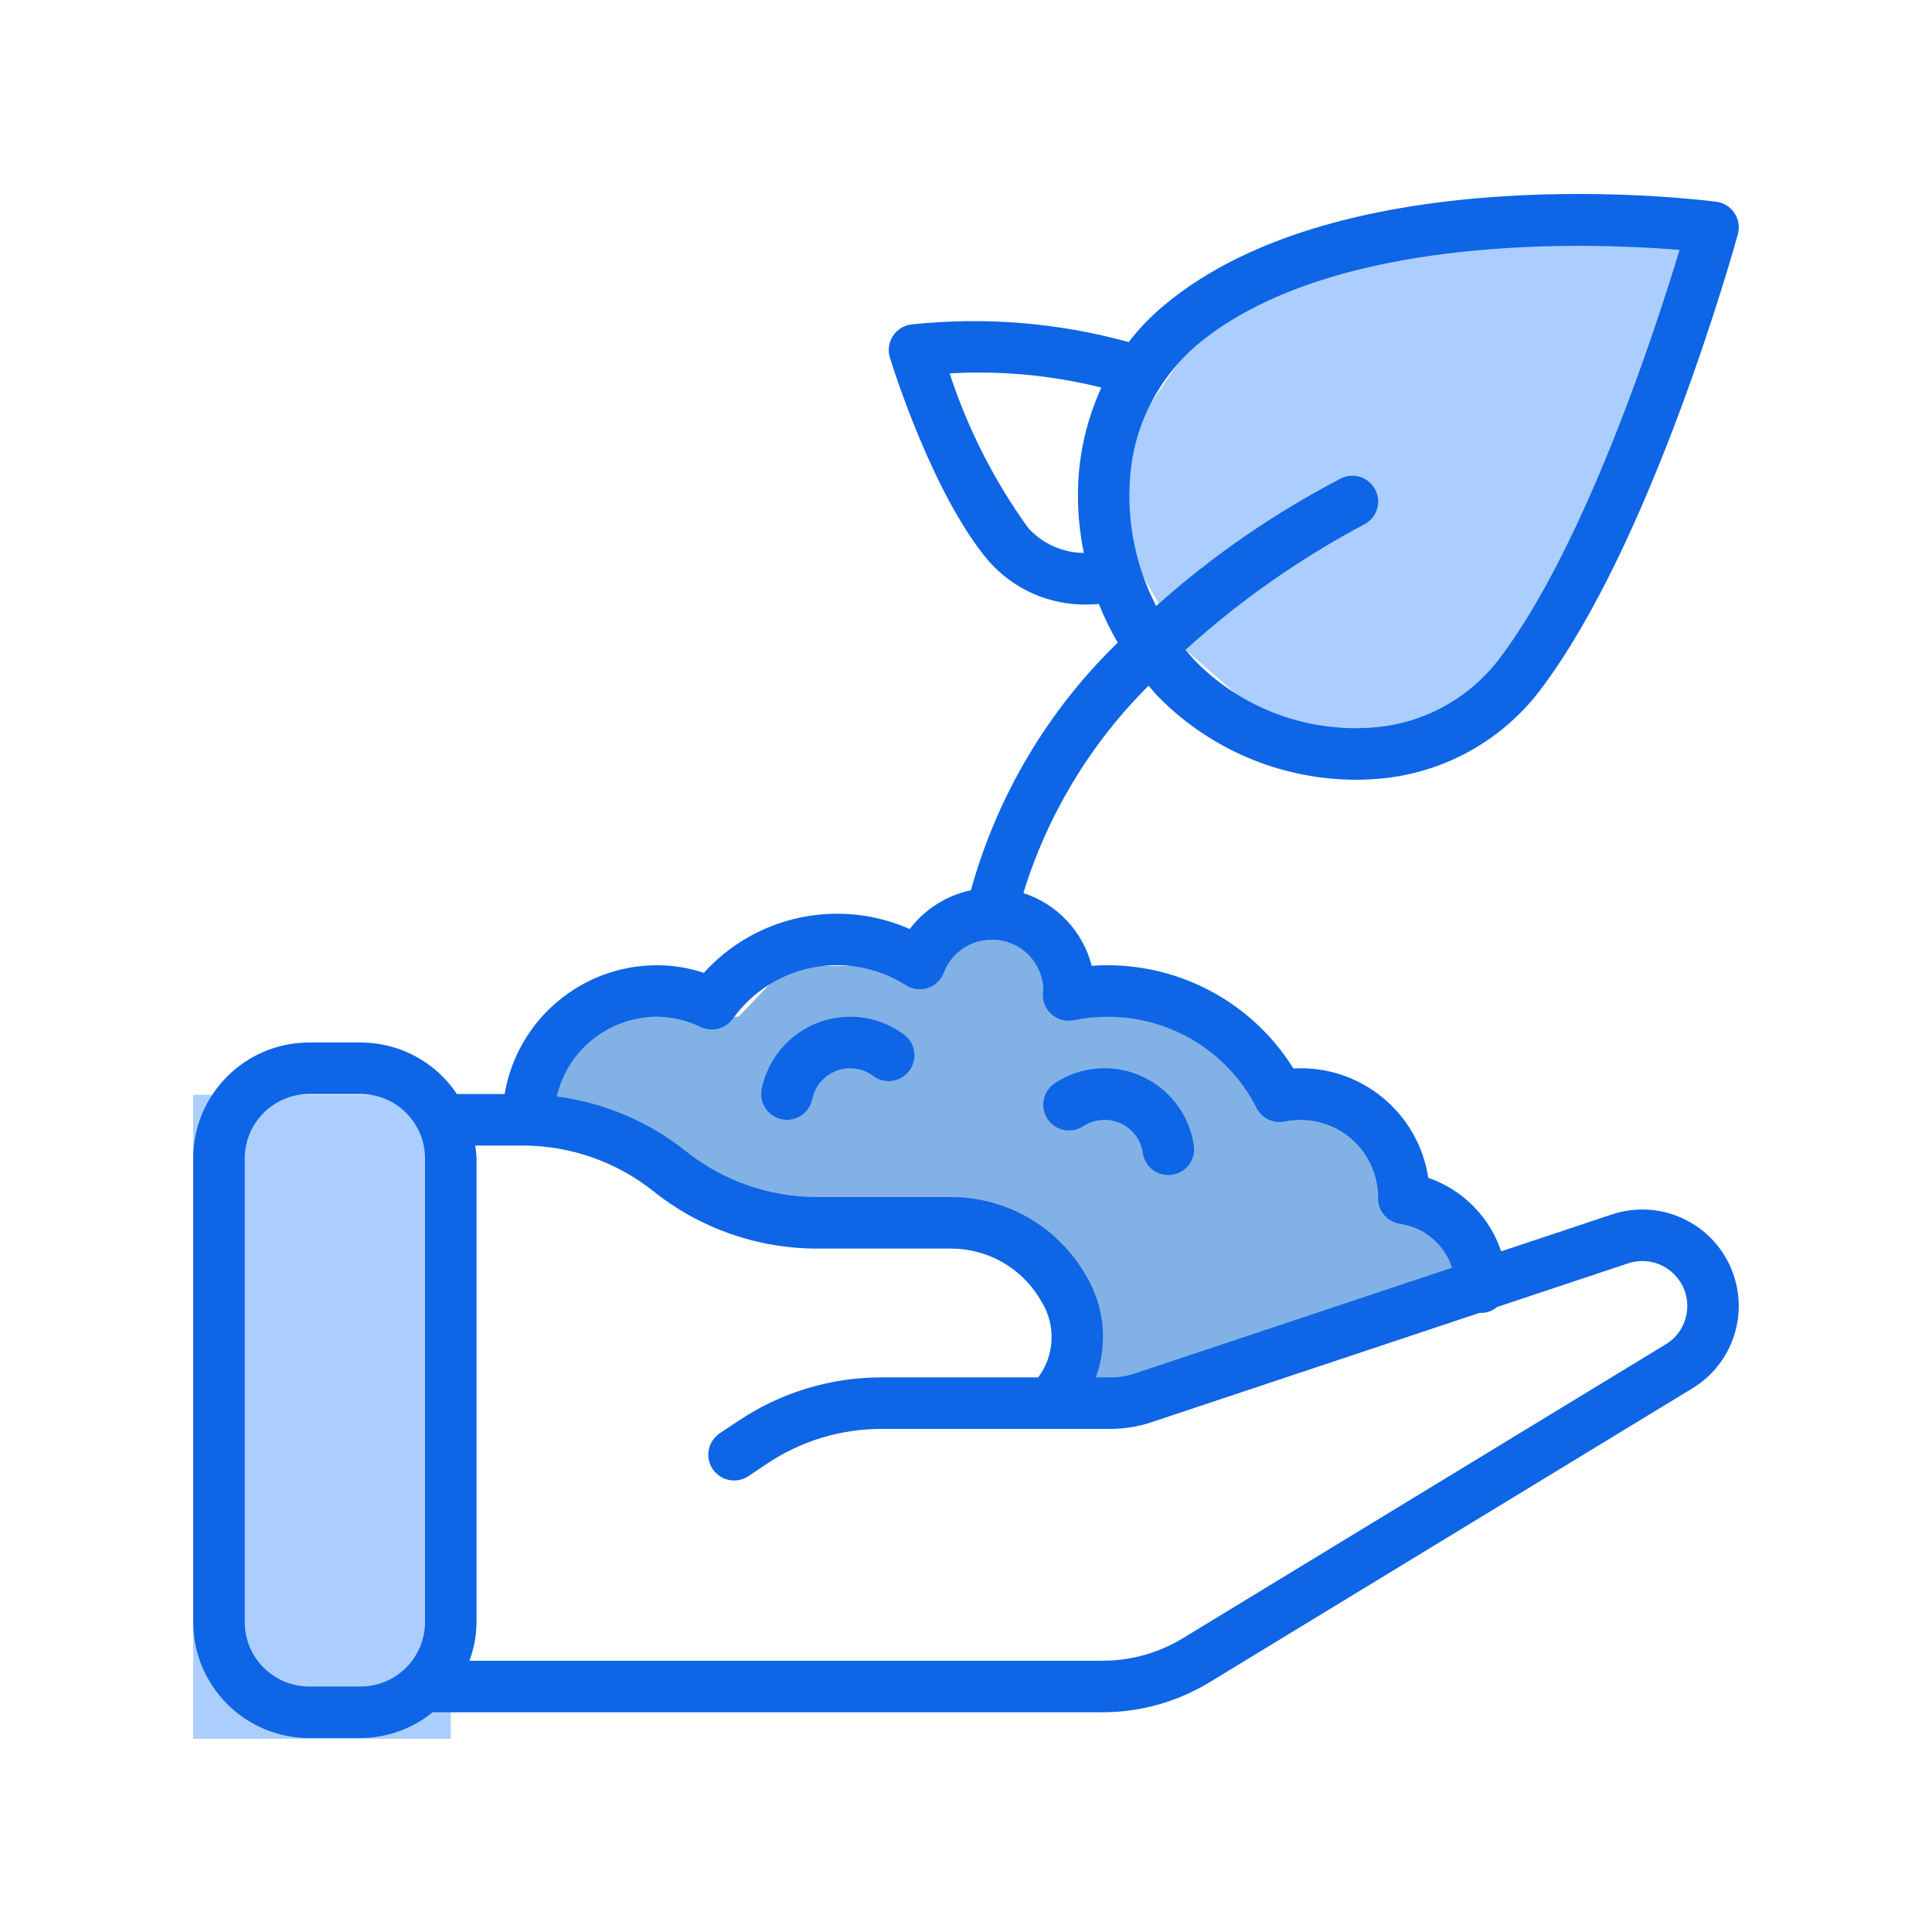 <?xml version="1.0" encoding="UTF-8"?>
<svg width="30px" height="30px" viewBox="0 0 30 30" version="1.1" xmlns="http://www.w3.org/2000/svg" xmlns:xlink="http://www.w3.org/1999/xlink">
    <!-- Generator: sketchtool 59.1 (101010) - https://sketch.com -->
    <title>AF519166-8D68-4181-88B6-7510105712A4</title>
    <desc>Created with sketchtool.</desc>
    <g id="symbols" stroke="none" stroke-width="1" fill="none" fill-rule="evenodd">
        <g id="assets/icons/-30px-/-stocks-2">
            <polygon id="Path-7" fill="#ACCEFF" points="20.2 4.374 18.542 5.273 17.538 6.752 17.538 8.586 18.409 10.09 19.8 11.307 21 11.307 22.231 11.307 23.756 10.09 24.6 8.586 25.4 6.752 26 5.273 26.2 3.818 24.522 3.818 21.809 3.818 21 3.818"></polygon>
            <path d="M8.5,16.988 L9,15.788 L9.8,15.788 L10.6,15.788 L11.469,15.788 L12.22,15 L13.4,15 L13.8,15 C14.43,14.727 14.746,14.591 14.746,14.591 C14.746,14.591 15.029,14.475 15.597,14.244 C16.266,14.337 16.6,14.589 16.6,15 C16.6,15.411 16.734,15.616 17.003,15.616 L18.542,15.788 L19.4,16.588 L20.2,17 L21,17.388 L21.809,17.989 L21.809,18.246 L22.908,19.24 L22.548,19.685 L17.999,21.388 C17.269,21.727 16.937,21.727 17.003,21.388 C17.102,20.88 16.6,20.13 16.6,19.685 C16.6,19.388 16.266,19.075 15.597,18.745 L13.4,18.745 L11.469,18.745 L10.2,17.788 L9,17.388 L8.5,16.988 Z" id="Path-2" fill="#82B1E5"></path>
            <g id="plant" transform="translate(3, 3)">
                <rect id="Rectangle" fill="#ACCEFF" x="0" y="14" width="4" height="10"></rect>
                <path d="M22.029,15.858 L22.029,15.858 L20.31,16.431 C20.131,15.895 19.712,15.473 19.178,15.289 C19.023,14.268 18.116,13.532 17.084,13.591 C16.417,12.52 15.211,11.906 13.952,11.997 C13.815,11.463 13.415,11.037 12.891,10.868 C13.265,9.651 13.933,8.545 14.835,7.648 C14.883,7.703 14.929,7.761 14.98,7.813 C15.785,8.635 16.885,9.101 18.036,9.108 C18.117,9.108 18.198,9.106 18.28,9.101 C19.316,9.053 20.279,8.55 20.909,7.725 C22.651,5.434 23.932,0.831 23.986,0.636 C24.016,0.524 23.997,0.405 23.933,0.309 C23.869,0.212 23.767,0.148 23.652,0.133 C23.416,0.102 17.844,-0.598 15.059,1.755 C14.862,1.921 14.683,2.108 14.526,2.312 C13.429,2.009 12.285,1.917 11.154,2.038 C11.036,2.052 10.93,2.117 10.865,2.217 C10.8,2.316 10.783,2.44 10.818,2.553 C10.844,2.64 11.48,4.688 12.354,5.714 C12.742,6.154 13.303,6.4 13.889,6.387 C13.947,6.387 14.005,6.383 14.063,6.379 C14.146,6.586 14.244,6.787 14.356,6.979 C13.268,8.035 12.481,9.362 12.076,10.824 C11.697,10.904 11.36,11.118 11.126,11.426 C10.026,10.94 8.737,11.214 7.93,12.106 C7.694,12.028 7.448,11.988 7.2,11.988 C6.03,11.99 5.032,12.834 4.836,13.988 L4.095,13.988 C3.762,13.488 3.201,13.188 2.6,13.188 L1.8,13.188 C0.806,13.189 0.001,13.994 0,14.988 L0,22.188 C0.001,23.181 0.806,23.987 1.8,23.988 L2.6,23.988 C3.007,23.986 3.402,23.845 3.717,23.588 L14.12,23.588 C14.707,23.588 15.282,23.426 15.784,23.121 L23.281,18.557 C23.932,18.161 24.18,17.34 23.86,16.649 C23.54,15.958 22.752,15.618 22.029,15.858 Z M14.541,4.544 C14.565,3.705 14.94,2.915 15.575,2.366 C17.106,1.073 19.708,0.818 21.522,0.818 C22.171,0.818 22.719,0.851 23.08,0.88 C22.711,2.103 21.614,5.477 20.273,7.241 C19.782,7.879 19.035,8.268 18.231,8.302 C17.229,8.355 16.253,7.974 15.553,7.256 C15.502,7.203 15.457,7.146 15.409,7.09 C16.247,6.33 17.177,5.678 18.176,5.147 C18.374,5.05 18.457,4.81 18.359,4.612 C18.262,4.413 18.023,4.331 17.824,4.428 C16.788,4.967 15.823,5.632 14.953,6.41 C14.655,5.835 14.513,5.191 14.541,4.544 Z M13.742,4.505 C13.727,4.867 13.756,5.23 13.83,5.586 C13.499,5.583 13.185,5.442 12.964,5.196 C12.437,4.464 12.026,3.655 11.746,2.798 C12.538,2.752 13.332,2.826 14.102,3.018 C13.888,3.486 13.765,3.991 13.742,4.505 Z M3.6,22.188 C3.599,22.74 3.152,23.187 2.6,23.188 L1.8,23.188 C1.248,23.187 0.801,22.74 0.8,22.188 L0.8,14.988 C0.801,14.436 1.248,13.988 1.8,13.988 L2.6,13.988 C3.152,13.988 3.599,14.436 3.6,14.988 L3.6,22.188 Z M7.2,12.788 C7.437,12.789 7.67,12.844 7.883,12.948 C8.057,13.03 8.266,12.977 8.379,12.82 C8.994,11.96 10.175,11.731 11.068,12.299 C11.169,12.363 11.294,12.379 11.408,12.341 C11.522,12.303 11.613,12.216 11.655,12.104 C11.768,11.805 12.049,11.603 12.368,11.593 C12.379,11.593 12.39,11.596 12.4,11.596 C12.41,11.596 12.419,11.591 12.429,11.591 C12.852,11.603 13.19,11.944 13.201,12.366 C13.199,12.377 13.195,12.415 13.194,12.426 C13.187,12.55 13.238,12.671 13.332,12.752 C13.426,12.833 13.553,12.866 13.674,12.841 C13.847,12.806 14.023,12.788 14.2,12.788 C15.177,12.786 16.071,13.334 16.513,14.205 C16.596,14.366 16.776,14.452 16.952,14.414 C17.303,14.342 17.667,14.43 17.947,14.653 C18.226,14.876 18.392,15.212 18.4,15.57 C18.399,15.583 18.398,15.597 18.398,15.608 C18.398,15.807 18.545,15.975 18.742,16.004 C19.118,16.059 19.431,16.323 19.548,16.685 L14.625,18.326 C14.503,18.367 14.374,18.388 14.245,18.388 L14.016,18.388 C14.206,17.867 14.151,17.288 13.866,16.812 L13.831,16.753 C13.395,16.032 12.615,15.59 11.773,15.588 L9.681,15.588 C8.943,15.587 8.227,15.336 7.65,14.876 C7.071,14.415 6.378,14.122 5.645,14.026 C5.813,13.302 6.457,12.79 7.2,12.788 Z M23.187,17.411 C23.151,17.604 23.034,17.773 22.866,17.874 L15.368,22.438 C14.992,22.667 14.56,22.788 14.12,22.788 L4.289,22.788 C4.361,22.596 4.398,22.393 4.4,22.188 L4.4,14.988 C4.397,14.921 4.39,14.854 4.38,14.788 L5.119,14.788 C5.857,14.789 6.573,15.04 7.15,15.5 C7.869,16.074 8.761,16.387 9.681,16.388 L11.773,16.388 C12.335,16.39 12.855,16.684 13.145,17.165 L13.18,17.224 C13.399,17.588 13.375,18.048 13.121,18.388 L10.69,18.388 C9.9,18.387 9.128,18.621 8.471,19.06 L8.178,19.255 C8.059,19.334 7.99,19.471 7.999,19.614 C8.008,19.757 8.093,19.884 8.222,19.948 C8.35,20.011 8.503,20.001 8.622,19.921 L8.915,19.725 C9.44,19.374 10.058,19.187 10.69,19.188 L14.245,19.188 C14.46,19.188 14.674,19.153 14.878,19.085 L19.981,17.384 C19.988,17.384 19.993,17.388 20,17.388 C20.09,17.386 20.176,17.354 20.245,17.296 L22.282,16.617 C22.567,16.522 22.881,16.621 23.061,16.862 C23.179,17.018 23.225,17.218 23.187,17.411 Z" id="Shape" fill="#0E65E5" fill-rule="nonzero"></path>
                <path d="M9.14,14.38 C9.357,14.424 9.568,14.284 9.612,14.068 C9.67,13.789 9.915,13.588 10.2,13.588 C10.33,13.587 10.456,13.629 10.56,13.708 C10.736,13.839 10.986,13.803 11.119,13.627 C11.251,13.451 11.216,13.201 11.04,13.068 C10.798,12.885 10.503,12.787 10.2,12.788 C9.535,12.789 8.962,13.257 8.828,13.908 C8.784,14.125 8.924,14.336 9.14,14.38 Z" id="Path" fill="#0E65E5" fill-rule="nonzero"></path>
                <path d="M13.421,14.512 C13.549,14.576 13.702,14.566 13.821,14.487 L13.821,14.487 C14.059,14.331 14.374,14.363 14.576,14.564 C14.668,14.655 14.728,14.774 14.746,14.903 C14.774,15.1 14.942,15.246 15.141,15.246 C15.16,15.246 15.179,15.245 15.198,15.242 C15.417,15.211 15.569,15.009 15.538,14.79 C15.47,14.315 15.163,13.908 14.725,13.711 C14.288,13.514 13.78,13.555 13.379,13.82 C13.26,13.899 13.192,14.035 13.2,14.178 C13.209,14.321 13.293,14.448 13.421,14.512 Z" id="Path" fill="#0E65E5" fill-rule="nonzero"></path>
            </g>
        </g>
    </g>
</svg>